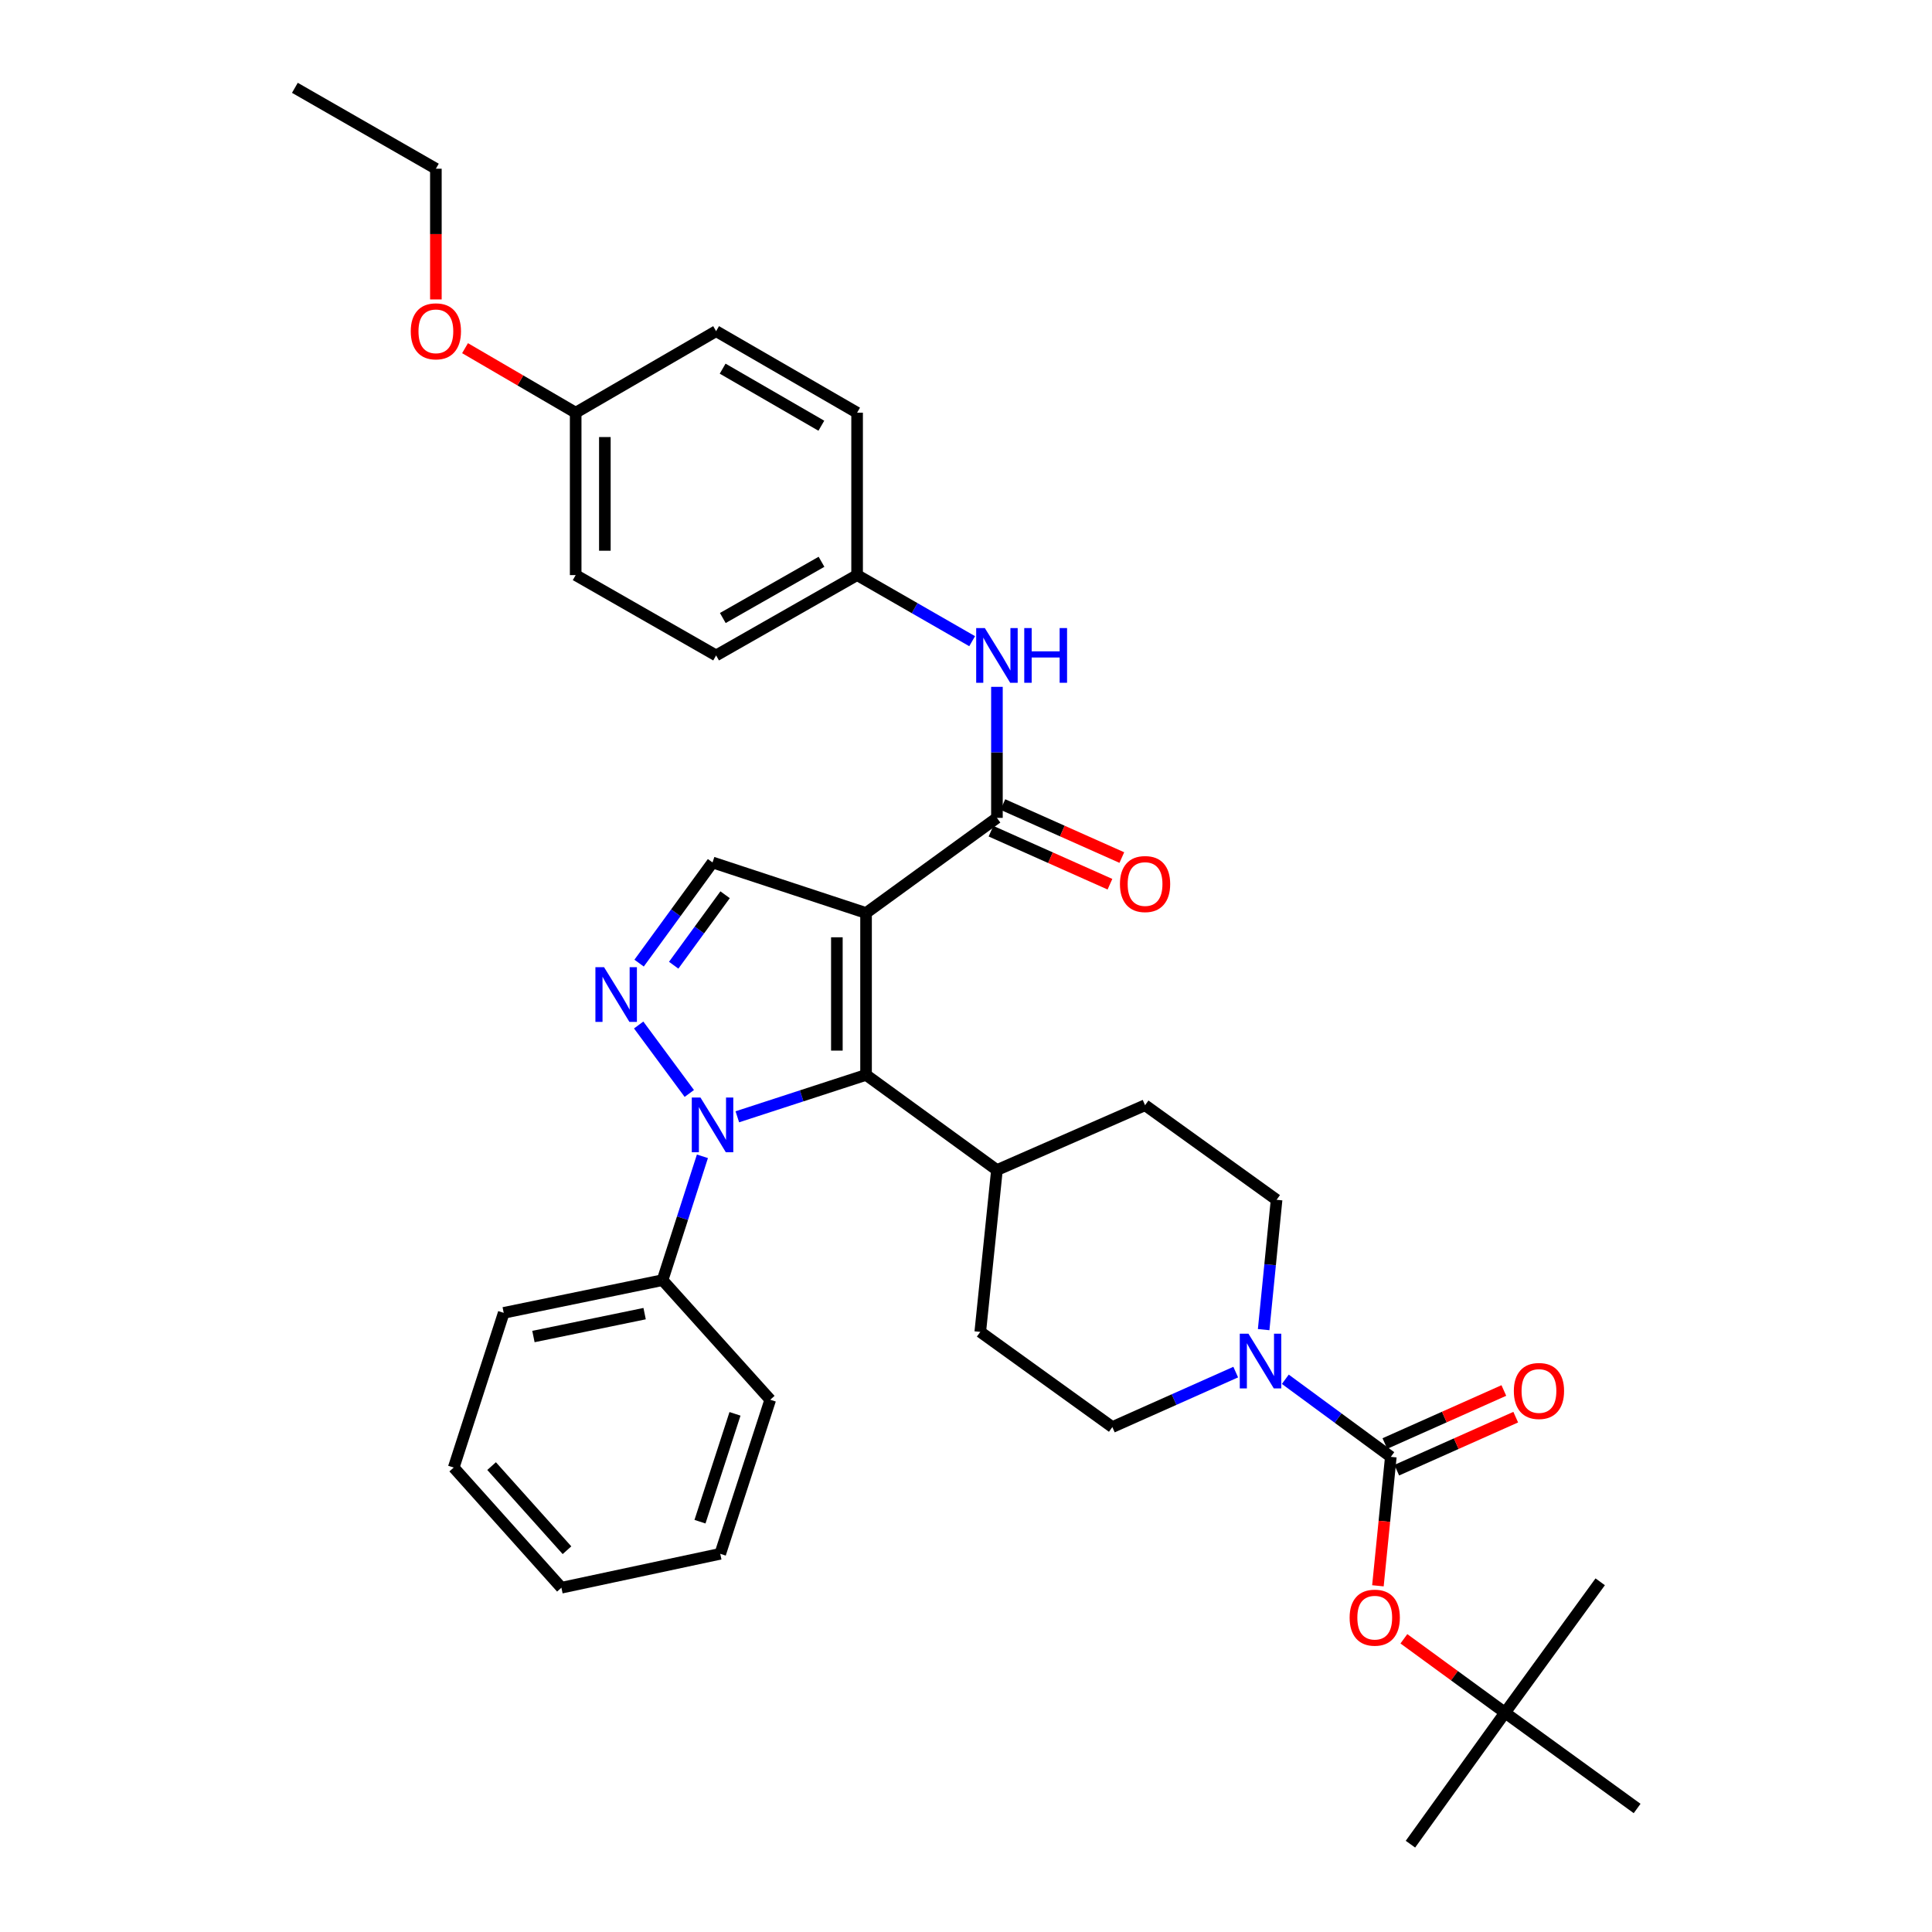 <?xml version='1.0' encoding='iso-8859-1'?>
<svg version='1.1' baseProfile='full'
              xmlns='http://www.w3.org/2000/svg'
                      xmlns:rdkit='http://www.rdkit.org/xml'
                      xmlns:xlink='http://www.w3.org/1999/xlink'
                  xml:space='preserve'
width='1000px' height='1000px' viewBox='0 0 1000 1000'>
<!-- END OF HEADER -->
<rect style='opacity:1.0;fill:#FFFFFF;stroke:none' width='1000' height='1000' x='0' y='0'> </rect>
<path class='bond-1' d='M 448.267,472.569 L 448.267,556.365' style='fill:none;fill-rule:evenodd;stroke:#000000;stroke-width:6px;stroke-linecap:butt;stroke-linejoin:miter;stroke-opacity:1' />
<path class='bond-1' d='M 433.162,485.138 L 433.162,543.796' style='fill:none;fill-rule:evenodd;stroke:#000000;stroke-width:6px;stroke-linecap:butt;stroke-linejoin:miter;stroke-opacity:1' />
<path class='bond-3' d='M 448.267,472.569 L 516.011,423.328' style='fill:none;fill-rule:evenodd;stroke:#000000;stroke-width:6px;stroke-linecap:butt;stroke-linejoin:miter;stroke-opacity:1' />
<path class='bond-5' d='M 448.267,472.569 L 368.809,446.404' style='fill:none;fill-rule:evenodd;stroke:#000000;stroke-width:6px;stroke-linecap:butt;stroke-linejoin:miter;stroke-opacity:1' />
<path class='bond-0' d='M 381.638,578.052 L 414.952,567.208' style='fill:none;fill-rule:evenodd;stroke:#0000FF;stroke-width:6px;stroke-linecap:butt;stroke-linejoin:miter;stroke-opacity:1' />
<path class='bond-0' d='M 414.952,567.208 L 448.267,556.365' style='fill:none;fill-rule:evenodd;stroke:#000000;stroke-width:6px;stroke-linecap:butt;stroke-linejoin:miter;stroke-opacity:1' />
<path class='bond-10' d='M 363.572,598.498 L 353.255,630.549' style='fill:none;fill-rule:evenodd;stroke:#0000FF;stroke-width:6px;stroke-linecap:butt;stroke-linejoin:miter;stroke-opacity:1' />
<path class='bond-10' d='M 353.255,630.549 L 342.938,662.6' style='fill:none;fill-rule:evenodd;stroke:#000000;stroke-width:6px;stroke-linecap:butt;stroke-linejoin:miter;stroke-opacity:1' />
<path class='bond-35' d='M 356.783,565.97 L 330.573,530.537' style='fill:none;fill-rule:evenodd;stroke:#0000FF;stroke-width:6px;stroke-linecap:butt;stroke-linejoin:miter;stroke-opacity:1' />
<path class='bond-9' d='M 448.267,556.365 L 516.011,605.614' style='fill:none;fill-rule:evenodd;stroke:#000000;stroke-width:6px;stroke-linecap:butt;stroke-linejoin:miter;stroke-opacity:1' />
<path class='bond-2' d='M 330.796,498.51 L 349.802,472.457' style='fill:none;fill-rule:evenodd;stroke:#0000FF;stroke-width:6px;stroke-linecap:butt;stroke-linejoin:miter;stroke-opacity:1' />
<path class='bond-2' d='M 349.802,472.457 L 368.809,446.404' style='fill:none;fill-rule:evenodd;stroke:#000000;stroke-width:6px;stroke-linecap:butt;stroke-linejoin:miter;stroke-opacity:1' />
<path class='bond-2' d='M 348.7,499.596 L 362.005,481.359' style='fill:none;fill-rule:evenodd;stroke:#0000FF;stroke-width:6px;stroke-linecap:butt;stroke-linejoin:miter;stroke-opacity:1' />
<path class='bond-2' d='M 362.005,481.359 L 375.309,463.122' style='fill:none;fill-rule:evenodd;stroke:#000000;stroke-width:6px;stroke-linecap:butt;stroke-linejoin:miter;stroke-opacity:1' />
<path class='bond-7' d='M 516.011,423.328 L 516.011,389.418' style='fill:none;fill-rule:evenodd;stroke:#000000;stroke-width:6px;stroke-linecap:butt;stroke-linejoin:miter;stroke-opacity:1' />
<path class='bond-7' d='M 516.011,389.418 L 516.011,355.508' style='fill:none;fill-rule:evenodd;stroke:#0000FF;stroke-width:6px;stroke-linecap:butt;stroke-linejoin:miter;stroke-opacity:1' />
<path class='bond-12' d='M 512.937,430.226 L 543.723,443.946' style='fill:none;fill-rule:evenodd;stroke:#000000;stroke-width:6px;stroke-linecap:butt;stroke-linejoin:miter;stroke-opacity:1' />
<path class='bond-12' d='M 543.723,443.946 L 574.51,457.667' style='fill:none;fill-rule:evenodd;stroke:#FF0000;stroke-width:6px;stroke-linecap:butt;stroke-linejoin:miter;stroke-opacity:1' />
<path class='bond-12' d='M 519.085,416.43 L 549.872,430.15' style='fill:none;fill-rule:evenodd;stroke:#000000;stroke-width:6px;stroke-linecap:butt;stroke-linejoin:miter;stroke-opacity:1' />
<path class='bond-12' d='M 549.872,430.15 L 580.659,443.87' style='fill:none;fill-rule:evenodd;stroke:#FF0000;stroke-width:6px;stroke-linecap:butt;stroke-linejoin:miter;stroke-opacity:1' />
<path class='bond-4' d='M 719.888,754.066 L 692.584,733.988' style='fill:none;fill-rule:evenodd;stroke:#000000;stroke-width:6px;stroke-linecap:butt;stroke-linejoin:miter;stroke-opacity:1' />
<path class='bond-4' d='M 692.584,733.988 L 665.279,713.91' style='fill:none;fill-rule:evenodd;stroke:#0000FF;stroke-width:6px;stroke-linecap:butt;stroke-linejoin:miter;stroke-opacity:1' />
<path class='bond-8' d='M 719.888,754.066 L 716.548,787.437' style='fill:none;fill-rule:evenodd;stroke:#000000;stroke-width:6px;stroke-linecap:butt;stroke-linejoin:miter;stroke-opacity:1' />
<path class='bond-8' d='M 716.548,787.437 L 713.207,820.808' style='fill:none;fill-rule:evenodd;stroke:#FF0000;stroke-width:6px;stroke-linecap:butt;stroke-linejoin:miter;stroke-opacity:1' />
<path class='bond-11' d='M 722.963,760.964 L 753.75,747.241' style='fill:none;fill-rule:evenodd;stroke:#000000;stroke-width:6px;stroke-linecap:butt;stroke-linejoin:miter;stroke-opacity:1' />
<path class='bond-11' d='M 753.75,747.241 L 784.537,733.517' style='fill:none;fill-rule:evenodd;stroke:#FF0000;stroke-width:6px;stroke-linecap:butt;stroke-linejoin:miter;stroke-opacity:1' />
<path class='bond-11' d='M 716.813,747.169 L 747.6,733.445' style='fill:none;fill-rule:evenodd;stroke:#000000;stroke-width:6px;stroke-linecap:butt;stroke-linejoin:miter;stroke-opacity:1' />
<path class='bond-11' d='M 747.6,733.445 L 778.387,719.721' style='fill:none;fill-rule:evenodd;stroke:#FF0000;stroke-width:6px;stroke-linecap:butt;stroke-linejoin:miter;stroke-opacity:1' />
<path class='bond-6' d='M 654.065,688.217 L 657.409,654.619' style='fill:none;fill-rule:evenodd;stroke:#0000FF;stroke-width:6px;stroke-linecap:butt;stroke-linejoin:miter;stroke-opacity:1' />
<path class='bond-6' d='M 657.409,654.619 L 660.754,621.021' style='fill:none;fill-rule:evenodd;stroke:#000000;stroke-width:6px;stroke-linecap:butt;stroke-linejoin:miter;stroke-opacity:1' />
<path class='bond-36' d='M 639.607,710.195 L 607.678,724.423' style='fill:none;fill-rule:evenodd;stroke:#0000FF;stroke-width:6px;stroke-linecap:butt;stroke-linejoin:miter;stroke-opacity:1' />
<path class='bond-36' d='M 607.678,724.423 L 575.749,738.651' style='fill:none;fill-rule:evenodd;stroke:#000000;stroke-width:6px;stroke-linecap:butt;stroke-linejoin:miter;stroke-opacity:1' />
<path class='bond-18' d='M 503.184,331.877 L 473.41,314.772' style='fill:none;fill-rule:evenodd;stroke:#0000FF;stroke-width:6px;stroke-linecap:butt;stroke-linejoin:miter;stroke-opacity:1' />
<path class='bond-18' d='M 473.41,314.772 L 443.635,297.667' style='fill:none;fill-rule:evenodd;stroke:#000000;stroke-width:6px;stroke-linecap:butt;stroke-linejoin:miter;stroke-opacity:1' />
<path class='bond-15' d='M 726.652,848.237 L 752.829,867.356' style='fill:none;fill-rule:evenodd;stroke:#FF0000;stroke-width:6px;stroke-linecap:butt;stroke-linejoin:miter;stroke-opacity:1' />
<path class='bond-15' d='M 752.829,867.356 L 779.006,886.474' style='fill:none;fill-rule:evenodd;stroke:#000000;stroke-width:6px;stroke-linecap:butt;stroke-linejoin:miter;stroke-opacity:1' />
<path class='bond-16' d='M 516.011,605.614 L 507.384,689.386' style='fill:none;fill-rule:evenodd;stroke:#000000;stroke-width:6px;stroke-linecap:butt;stroke-linejoin:miter;stroke-opacity:1' />
<path class='bond-17' d='M 516.011,605.614 L 592.683,572.057' style='fill:none;fill-rule:evenodd;stroke:#000000;stroke-width:6px;stroke-linecap:butt;stroke-linejoin:miter;stroke-opacity:1' />
<path class='bond-25' d='M 342.938,662.6 L 260.728,679.534' style='fill:none;fill-rule:evenodd;stroke:#000000;stroke-width:6px;stroke-linecap:butt;stroke-linejoin:miter;stroke-opacity:1' />
<path class='bond-25' d='M 333.654,679.934 L 276.106,691.788' style='fill:none;fill-rule:evenodd;stroke:#000000;stroke-width:6px;stroke-linecap:butt;stroke-linejoin:miter;stroke-opacity:1' />
<path class='bond-26' d='M 342.938,662.6 L 398.682,724.504' style='fill:none;fill-rule:evenodd;stroke:#000000;stroke-width:6px;stroke-linecap:butt;stroke-linejoin:miter;stroke-opacity:1' />
<path class='bond-13' d='M 660.754,621.021 L 592.683,572.057' style='fill:none;fill-rule:evenodd;stroke:#000000;stroke-width:6px;stroke-linecap:butt;stroke-linejoin:miter;stroke-opacity:1' />
<path class='bond-14' d='M 575.749,738.651 L 507.384,689.386' style='fill:none;fill-rule:evenodd;stroke:#000000;stroke-width:6px;stroke-linecap:butt;stroke-linejoin:miter;stroke-opacity:1' />
<path class='bond-27' d='M 779.006,886.474 L 730.042,954.545' style='fill:none;fill-rule:evenodd;stroke:#000000;stroke-width:6px;stroke-linecap:butt;stroke-linejoin:miter;stroke-opacity:1' />
<path class='bond-28' d='M 779.006,886.474 L 828.263,818.739' style='fill:none;fill-rule:evenodd;stroke:#000000;stroke-width:6px;stroke-linecap:butt;stroke-linejoin:miter;stroke-opacity:1' />
<path class='bond-29' d='M 779.006,886.474 L 847.37,936.068' style='fill:none;fill-rule:evenodd;stroke:#000000;stroke-width:6px;stroke-linecap:butt;stroke-linejoin:miter;stroke-opacity:1' />
<path class='bond-20' d='M 443.635,297.667 L 443.635,213.61' style='fill:none;fill-rule:evenodd;stroke:#000000;stroke-width:6px;stroke-linecap:butt;stroke-linejoin:miter;stroke-opacity:1' />
<path class='bond-21' d='M 443.635,297.667 L 370.655,339.246' style='fill:none;fill-rule:evenodd;stroke:#000000;stroke-width:6px;stroke-linecap:butt;stroke-linejoin:miter;stroke-opacity:1' />
<path class='bond-21' d='M 425.211,290.779 L 374.125,319.885' style='fill:none;fill-rule:evenodd;stroke:#000000;stroke-width:6px;stroke-linecap:butt;stroke-linejoin:miter;stroke-opacity:1' />
<path class='bond-19' d='M 297.969,213.61 L 297.969,297.667' style='fill:none;fill-rule:evenodd;stroke:#000000;stroke-width:6px;stroke-linecap:butt;stroke-linejoin:miter;stroke-opacity:1' />
<path class='bond-19' d='M 313.073,226.218 L 313.073,285.058' style='fill:none;fill-rule:evenodd;stroke:#000000;stroke-width:6px;stroke-linecap:butt;stroke-linejoin:miter;stroke-opacity:1' />
<path class='bond-24' d='M 297.969,213.61 L 269.336,196.911' style='fill:none;fill-rule:evenodd;stroke:#000000;stroke-width:6px;stroke-linecap:butt;stroke-linejoin:miter;stroke-opacity:1' />
<path class='bond-24' d='M 269.336,196.911 L 240.704,180.213' style='fill:none;fill-rule:evenodd;stroke:#FF0000;stroke-width:6px;stroke-linecap:butt;stroke-linejoin:miter;stroke-opacity:1' />
<path class='bond-37' d='M 297.969,213.61 L 370.655,171.409' style='fill:none;fill-rule:evenodd;stroke:#000000;stroke-width:6px;stroke-linecap:butt;stroke-linejoin:miter;stroke-opacity:1' />
<path class='bond-23' d='M 443.635,213.61 L 370.655,171.409' style='fill:none;fill-rule:evenodd;stroke:#000000;stroke-width:6px;stroke-linecap:butt;stroke-linejoin:miter;stroke-opacity:1' />
<path class='bond-23' d='M 425.127,220.356 L 374.041,190.815' style='fill:none;fill-rule:evenodd;stroke:#000000;stroke-width:6px;stroke-linecap:butt;stroke-linejoin:miter;stroke-opacity:1' />
<path class='bond-22' d='M 370.655,339.246 L 297.969,297.667' style='fill:none;fill-rule:evenodd;stroke:#000000;stroke-width:6px;stroke-linecap:butt;stroke-linejoin:miter;stroke-opacity:1' />
<path class='bond-30' d='M 225.61,154.987 L 225.61,121.158' style='fill:none;fill-rule:evenodd;stroke:#FF0000;stroke-width:6px;stroke-linecap:butt;stroke-linejoin:miter;stroke-opacity:1' />
<path class='bond-30' d='M 225.61,121.158 L 225.61,87.328' style='fill:none;fill-rule:evenodd;stroke:#000000;stroke-width:6px;stroke-linecap:butt;stroke-linejoin:miter;stroke-opacity:1' />
<path class='bond-33' d='M 260.728,679.534 L 234.84,759.605' style='fill:none;fill-rule:evenodd;stroke:#000000;stroke-width:6px;stroke-linecap:butt;stroke-linejoin:miter;stroke-opacity:1' />
<path class='bond-32' d='M 398.682,724.504 L 372.795,804.247' style='fill:none;fill-rule:evenodd;stroke:#000000;stroke-width:6px;stroke-linecap:butt;stroke-linejoin:miter;stroke-opacity:1' />
<path class='bond-32' d='M 380.433,731.801 L 362.311,787.622' style='fill:none;fill-rule:evenodd;stroke:#000000;stroke-width:6px;stroke-linecap:butt;stroke-linejoin:miter;stroke-opacity:1' />
<path class='bond-31' d='M 225.61,87.328 L 152.63,45.455' style='fill:none;fill-rule:evenodd;stroke:#000000;stroke-width:6px;stroke-linecap:butt;stroke-linejoin:miter;stroke-opacity:1' />
<path class='bond-34' d='M 372.795,804.247 L 290.584,821.802' style='fill:none;fill-rule:evenodd;stroke:#000000;stroke-width:6px;stroke-linecap:butt;stroke-linejoin:miter;stroke-opacity:1' />
<path class='bond-38' d='M 234.84,759.605 L 290.584,821.802' style='fill:none;fill-rule:evenodd;stroke:#000000;stroke-width:6px;stroke-linecap:butt;stroke-linejoin:miter;stroke-opacity:1' />
<path class='bond-38' d='M 254.45,758.853 L 293.471,802.391' style='fill:none;fill-rule:evenodd;stroke:#000000;stroke-width:6px;stroke-linecap:butt;stroke-linejoin:miter;stroke-opacity:1' />
<path  class='atom-1' d='M 362.549 568.067
L 371.829 583.067
Q 372.749 584.547, 374.229 587.227
Q 375.709 589.907, 375.789 590.067
L 375.789 568.067
L 379.549 568.067
L 379.549 596.387
L 375.669 596.387
L 365.709 579.987
Q 364.549 578.067, 363.309 575.867
Q 362.109 573.667, 361.749 572.987
L 361.749 596.387
L 358.069 596.387
L 358.069 568.067
L 362.549 568.067
' fill='#0000FF'/>
<path  class='atom-3' d='M 312.662 500.626
L 321.942 515.626
Q 322.862 517.106, 324.342 519.786
Q 325.822 522.466, 325.902 522.626
L 325.902 500.626
L 329.662 500.626
L 329.662 528.946
L 325.782 528.946
L 315.822 512.546
Q 314.662 510.626, 313.422 508.426
Q 312.222 506.226, 311.862 505.546
L 311.862 528.946
L 308.182 528.946
L 308.182 500.626
L 312.662 500.626
' fill='#0000FF'/>
<path  class='atom-7' d='M 646.187 690.313
L 655.467 705.313
Q 656.387 706.793, 657.867 709.473
Q 659.347 712.153, 659.427 712.313
L 659.427 690.313
L 663.187 690.313
L 663.187 718.633
L 659.307 718.633
L 649.347 702.233
Q 648.187 700.313, 646.947 698.113
Q 645.747 695.913, 645.387 695.233
L 645.387 718.633
L 641.707 718.633
L 641.707 690.313
L 646.187 690.313
' fill='#0000FF'/>
<path  class='atom-8' d='M 509.751 325.086
L 519.031 340.086
Q 519.951 341.566, 521.431 344.246
Q 522.911 346.926, 522.991 347.086
L 522.991 325.086
L 526.751 325.086
L 526.751 353.406
L 522.871 353.406
L 512.911 337.006
Q 511.751 335.086, 510.511 332.886
Q 509.311 330.686, 508.951 330.006
L 508.951 353.406
L 505.271 353.406
L 505.271 325.086
L 509.751 325.086
' fill='#0000FF'/>
<path  class='atom-8' d='M 530.151 325.086
L 533.991 325.086
L 533.991 337.126
L 548.471 337.126
L 548.471 325.086
L 552.311 325.086
L 552.311 353.406
L 548.471 353.406
L 548.471 340.326
L 533.991 340.326
L 533.991 353.406
L 530.151 353.406
L 530.151 325.086
' fill='#0000FF'/>
<path  class='atom-9' d='M 698.564 837.297
Q 698.564 830.497, 701.924 826.697
Q 705.284 822.897, 711.564 822.897
Q 717.844 822.897, 721.204 826.697
Q 724.564 830.497, 724.564 837.297
Q 724.564 844.177, 721.164 848.097
Q 717.764 851.977, 711.564 851.977
Q 705.324 851.977, 701.924 848.097
Q 698.564 844.217, 698.564 837.297
M 711.564 848.777
Q 715.884 848.777, 718.204 845.897
Q 720.564 842.977, 720.564 837.297
Q 720.564 831.737, 718.204 828.937
Q 715.884 826.097, 711.564 826.097
Q 707.244 826.097, 704.884 828.897
Q 702.564 831.697, 702.564 837.297
Q 702.564 843.017, 704.884 845.897
Q 707.244 848.777, 711.564 848.777
' fill='#FF0000'/>
<path  class='atom-12' d='M 783.561 719.968
Q 783.561 713.168, 786.921 709.368
Q 790.281 705.568, 796.561 705.568
Q 802.841 705.568, 806.201 709.368
Q 809.561 713.168, 809.561 719.968
Q 809.561 726.848, 806.161 730.768
Q 802.761 734.648, 796.561 734.648
Q 790.321 734.648, 786.921 730.768
Q 783.561 726.888, 783.561 719.968
M 796.561 731.448
Q 800.881 731.448, 803.201 728.568
Q 805.561 725.648, 805.561 719.968
Q 805.561 714.408, 803.201 711.608
Q 800.881 708.768, 796.561 708.768
Q 792.241 708.768, 789.881 711.568
Q 787.561 714.368, 787.561 719.968
Q 787.561 725.688, 789.881 728.568
Q 792.241 731.448, 796.561 731.448
' fill='#FF0000'/>
<path  class='atom-13' d='M 579.683 457.578
Q 579.683 450.778, 583.043 446.978
Q 586.403 443.178, 592.683 443.178
Q 598.963 443.178, 602.323 446.978
Q 605.683 450.778, 605.683 457.578
Q 605.683 464.458, 602.283 468.378
Q 598.883 472.258, 592.683 472.258
Q 586.443 472.258, 583.043 468.378
Q 579.683 464.498, 579.683 457.578
M 592.683 469.058
Q 597.003 469.058, 599.323 466.178
Q 601.683 463.258, 601.683 457.578
Q 601.683 452.018, 599.323 449.218
Q 597.003 446.378, 592.683 446.378
Q 588.363 446.378, 586.003 449.178
Q 583.683 451.978, 583.683 457.578
Q 583.683 463.298, 586.003 466.178
Q 588.363 469.058, 592.683 469.058
' fill='#FF0000'/>
<path  class='atom-25' d='M 212.61 171.489
Q 212.61 164.689, 215.97 160.889
Q 219.33 157.089, 225.61 157.089
Q 231.89 157.089, 235.25 160.889
Q 238.61 164.689, 238.61 171.489
Q 238.61 178.369, 235.21 182.289
Q 231.81 186.169, 225.61 186.169
Q 219.37 186.169, 215.97 182.289
Q 212.61 178.409, 212.61 171.489
M 225.61 182.969
Q 229.93 182.969, 232.25 180.089
Q 234.61 177.169, 234.61 171.489
Q 234.61 165.929, 232.25 163.129
Q 229.93 160.289, 225.61 160.289
Q 221.29 160.289, 218.93 163.089
Q 216.61 165.889, 216.61 171.489
Q 216.61 177.209, 218.93 180.089
Q 221.29 182.969, 225.61 182.969
' fill='#FF0000'/>
</svg>
